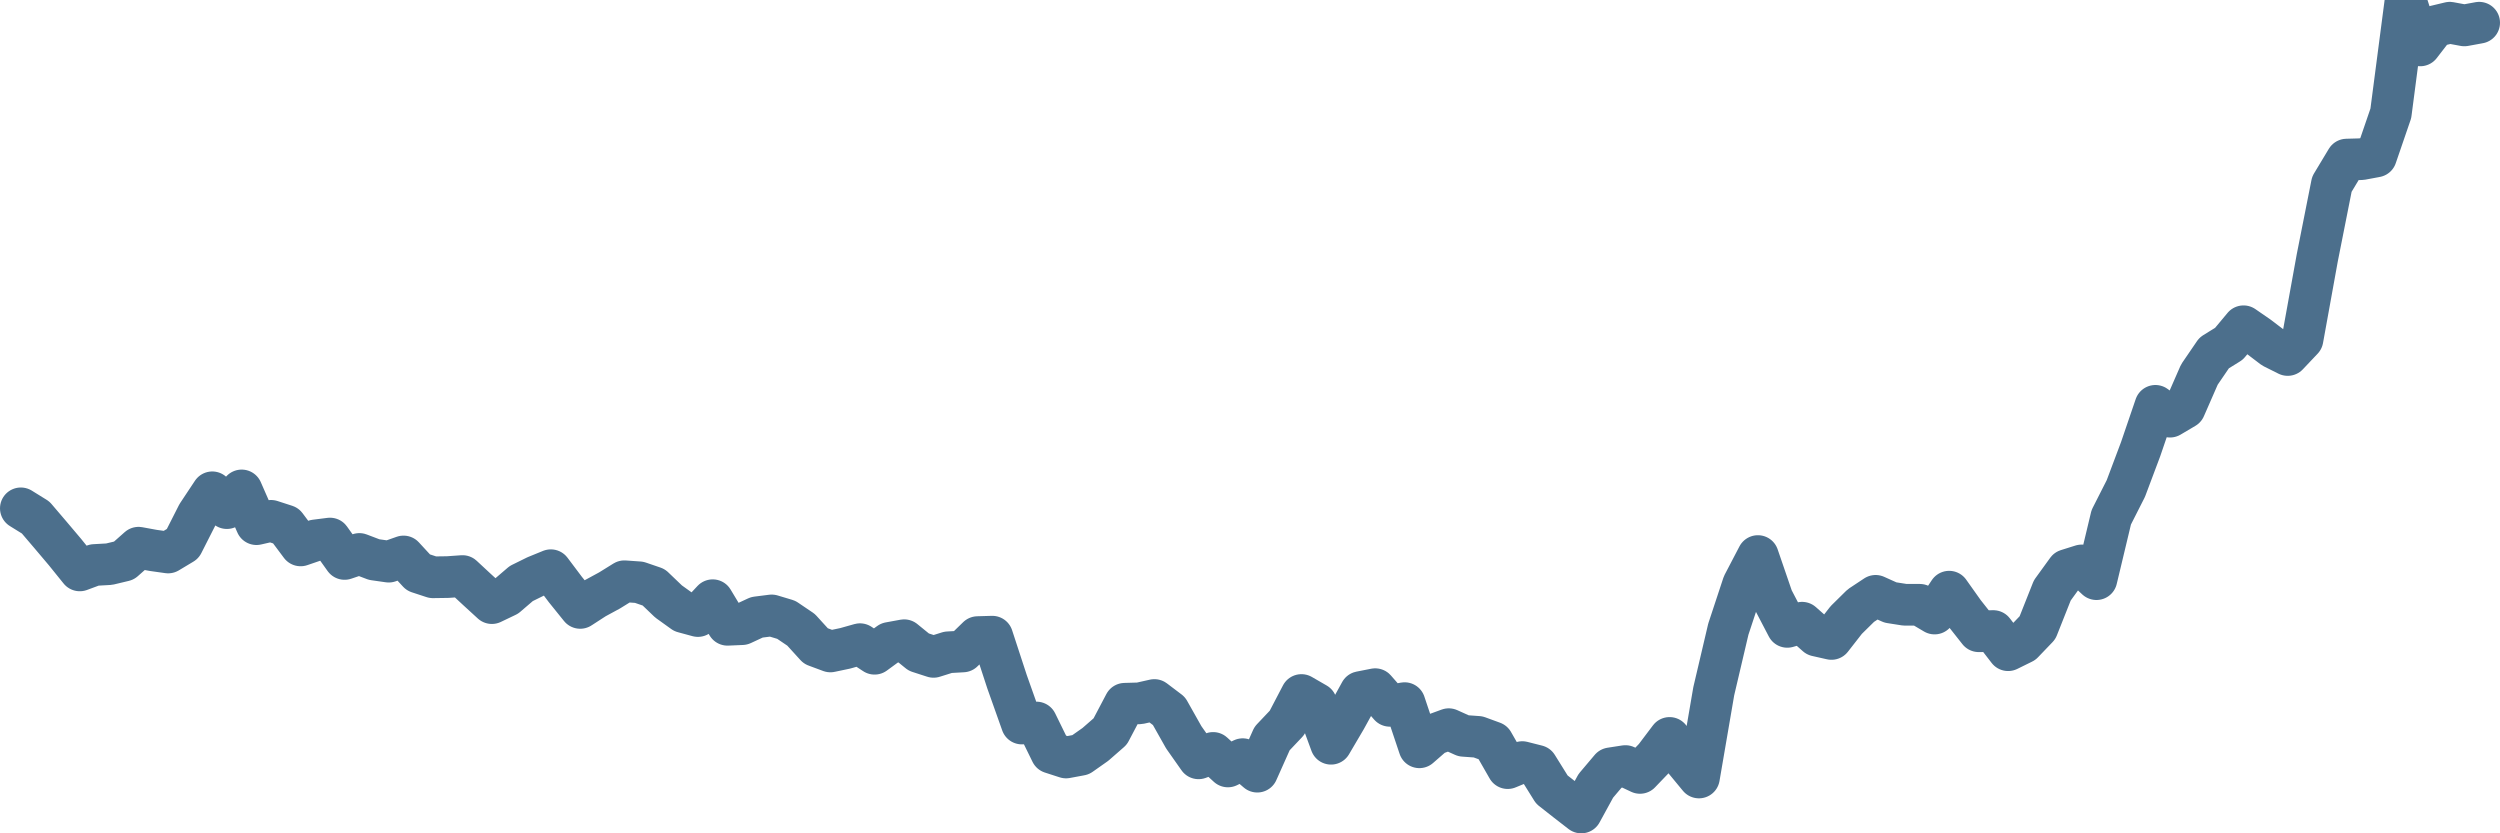 <svg width="120px" height="40px" viewBox="0 0 120 40" xmlns="http://www.w3.org/2000/svg"><path stroke="#4C6F8C" stroke-width="2" fill="none" stroke-linecap="round" stroke-linejoin="round" d="M1.00,24.40 L1.71,24.84 L2.41,25.66 L3.12,26.50 L3.83,27.38 L4.53,27.12 L5.24,27.08 L5.95,26.91 L6.65,26.29 L7.36,26.42 L8.07,26.52 L8.77,26.10 L9.48,24.70 L10.19,23.63 L10.89,24.39 L11.60,23.54 L12.31,25.16 L13.01,25.00 L13.72,25.23 L14.43,26.18 L15.13,25.94 L15.84,25.85 L16.54,26.83 L17.25,26.59 L17.96,26.86 L18.66,26.96 L19.37,26.71 L20.08,27.48 L20.78,27.71 L21.49,27.70 L22.20,27.65 L22.90,28.30 L23.61,28.95 L24.32,28.61 L25.02,28.01 L25.73,27.66 L26.44,27.37 L27.14,28.30 L27.85,29.18 L28.56,28.72 L29.26,28.34 L29.97,27.90 L30.68,27.95 L31.38,28.19 L32.09,28.87 L32.80,29.38 L33.50,29.57 L34.21,28.81 L34.92,29.99 L35.62,29.96 L36.33,29.63 L37.04,29.54 L37.74,29.75 L38.45,30.23 L39.16,31.01 L39.86,31.27 L40.57,31.12 L41.28,30.92 L41.98,31.38 L42.69,30.86 L43.40,30.73 L44.10,31.30 L44.81,31.53 L45.51,31.31 L46.22,31.27 L46.93,30.58 L47.63,30.56 L48.34,32.73 L49.05,34.73 L49.75,34.68 L50.46,36.13 L51.17,36.36 L51.87,36.23 L52.58,35.73 L53.29,35.11 L53.99,33.78 L54.70,33.76 L55.41,33.60 L56.11,34.13 L56.82,35.39 L57.53,36.40 L58.23,36.14 L58.94,36.79 L59.65,36.44 L60.35,37.04 L61.06,35.45 L61.77,34.70 L62.47,33.36 L63.18,33.77 L63.89,35.70 L64.59,34.51 L65.30,33.22 L66.01,33.08 L66.71,33.88 L67.42,33.75 L68.13,35.87 L68.83,35.26 L69.54,35.00 L70.25,35.32 L70.95,35.37 L71.66,35.63 L72.37,36.87 L73.07,36.58 L73.78,36.76 L74.49,37.90 L75.19,38.45 L75.90,39.00 L76.60,37.72 L77.31,36.88 L78.02,36.77 L78.72,37.10 L79.43,36.36 L80.14,35.42 L80.84,36.46 L81.55,37.32 L82.26,33.18 L82.96,30.20 L83.67,28.05 L84.38,26.69 L85.08,28.73 L85.79,30.09 L86.50,29.89 L87.20,30.51 L87.91,30.67 L88.62,29.76 L89.32,29.07 L90.03,28.60 L90.74,28.92 L91.44,29.03 L92.15,29.03 L92.86,29.45 L93.56,28.40 L94.27,29.40 L94.98,30.30 L95.68,30.29 L96.39,31.21 L97.10,30.86 L97.80,30.13 L98.51,28.34 L99.22,27.36 L99.92,27.14 L100.63,27.80 L101.34,24.83 L102.04,23.45 L102.75,21.56 L103.46,19.48 L104.16,20.00 L104.87,19.58 L105.57,17.98 L106.28,16.94 L106.99,16.50 L107.69,15.66 L108.40,16.15 L109.11,16.69 L109.81,17.04 L110.52,16.29 L111.23,12.37 L111.93,8.84 L112.64,7.66 L113.35,7.64 L114.05,7.51 L114.76,5.44 L115.47,0 L116.17,2.18 L116.88,1.26 L117.59,1.09 L118.29,1.22 L119.00,1.09"></path></svg>